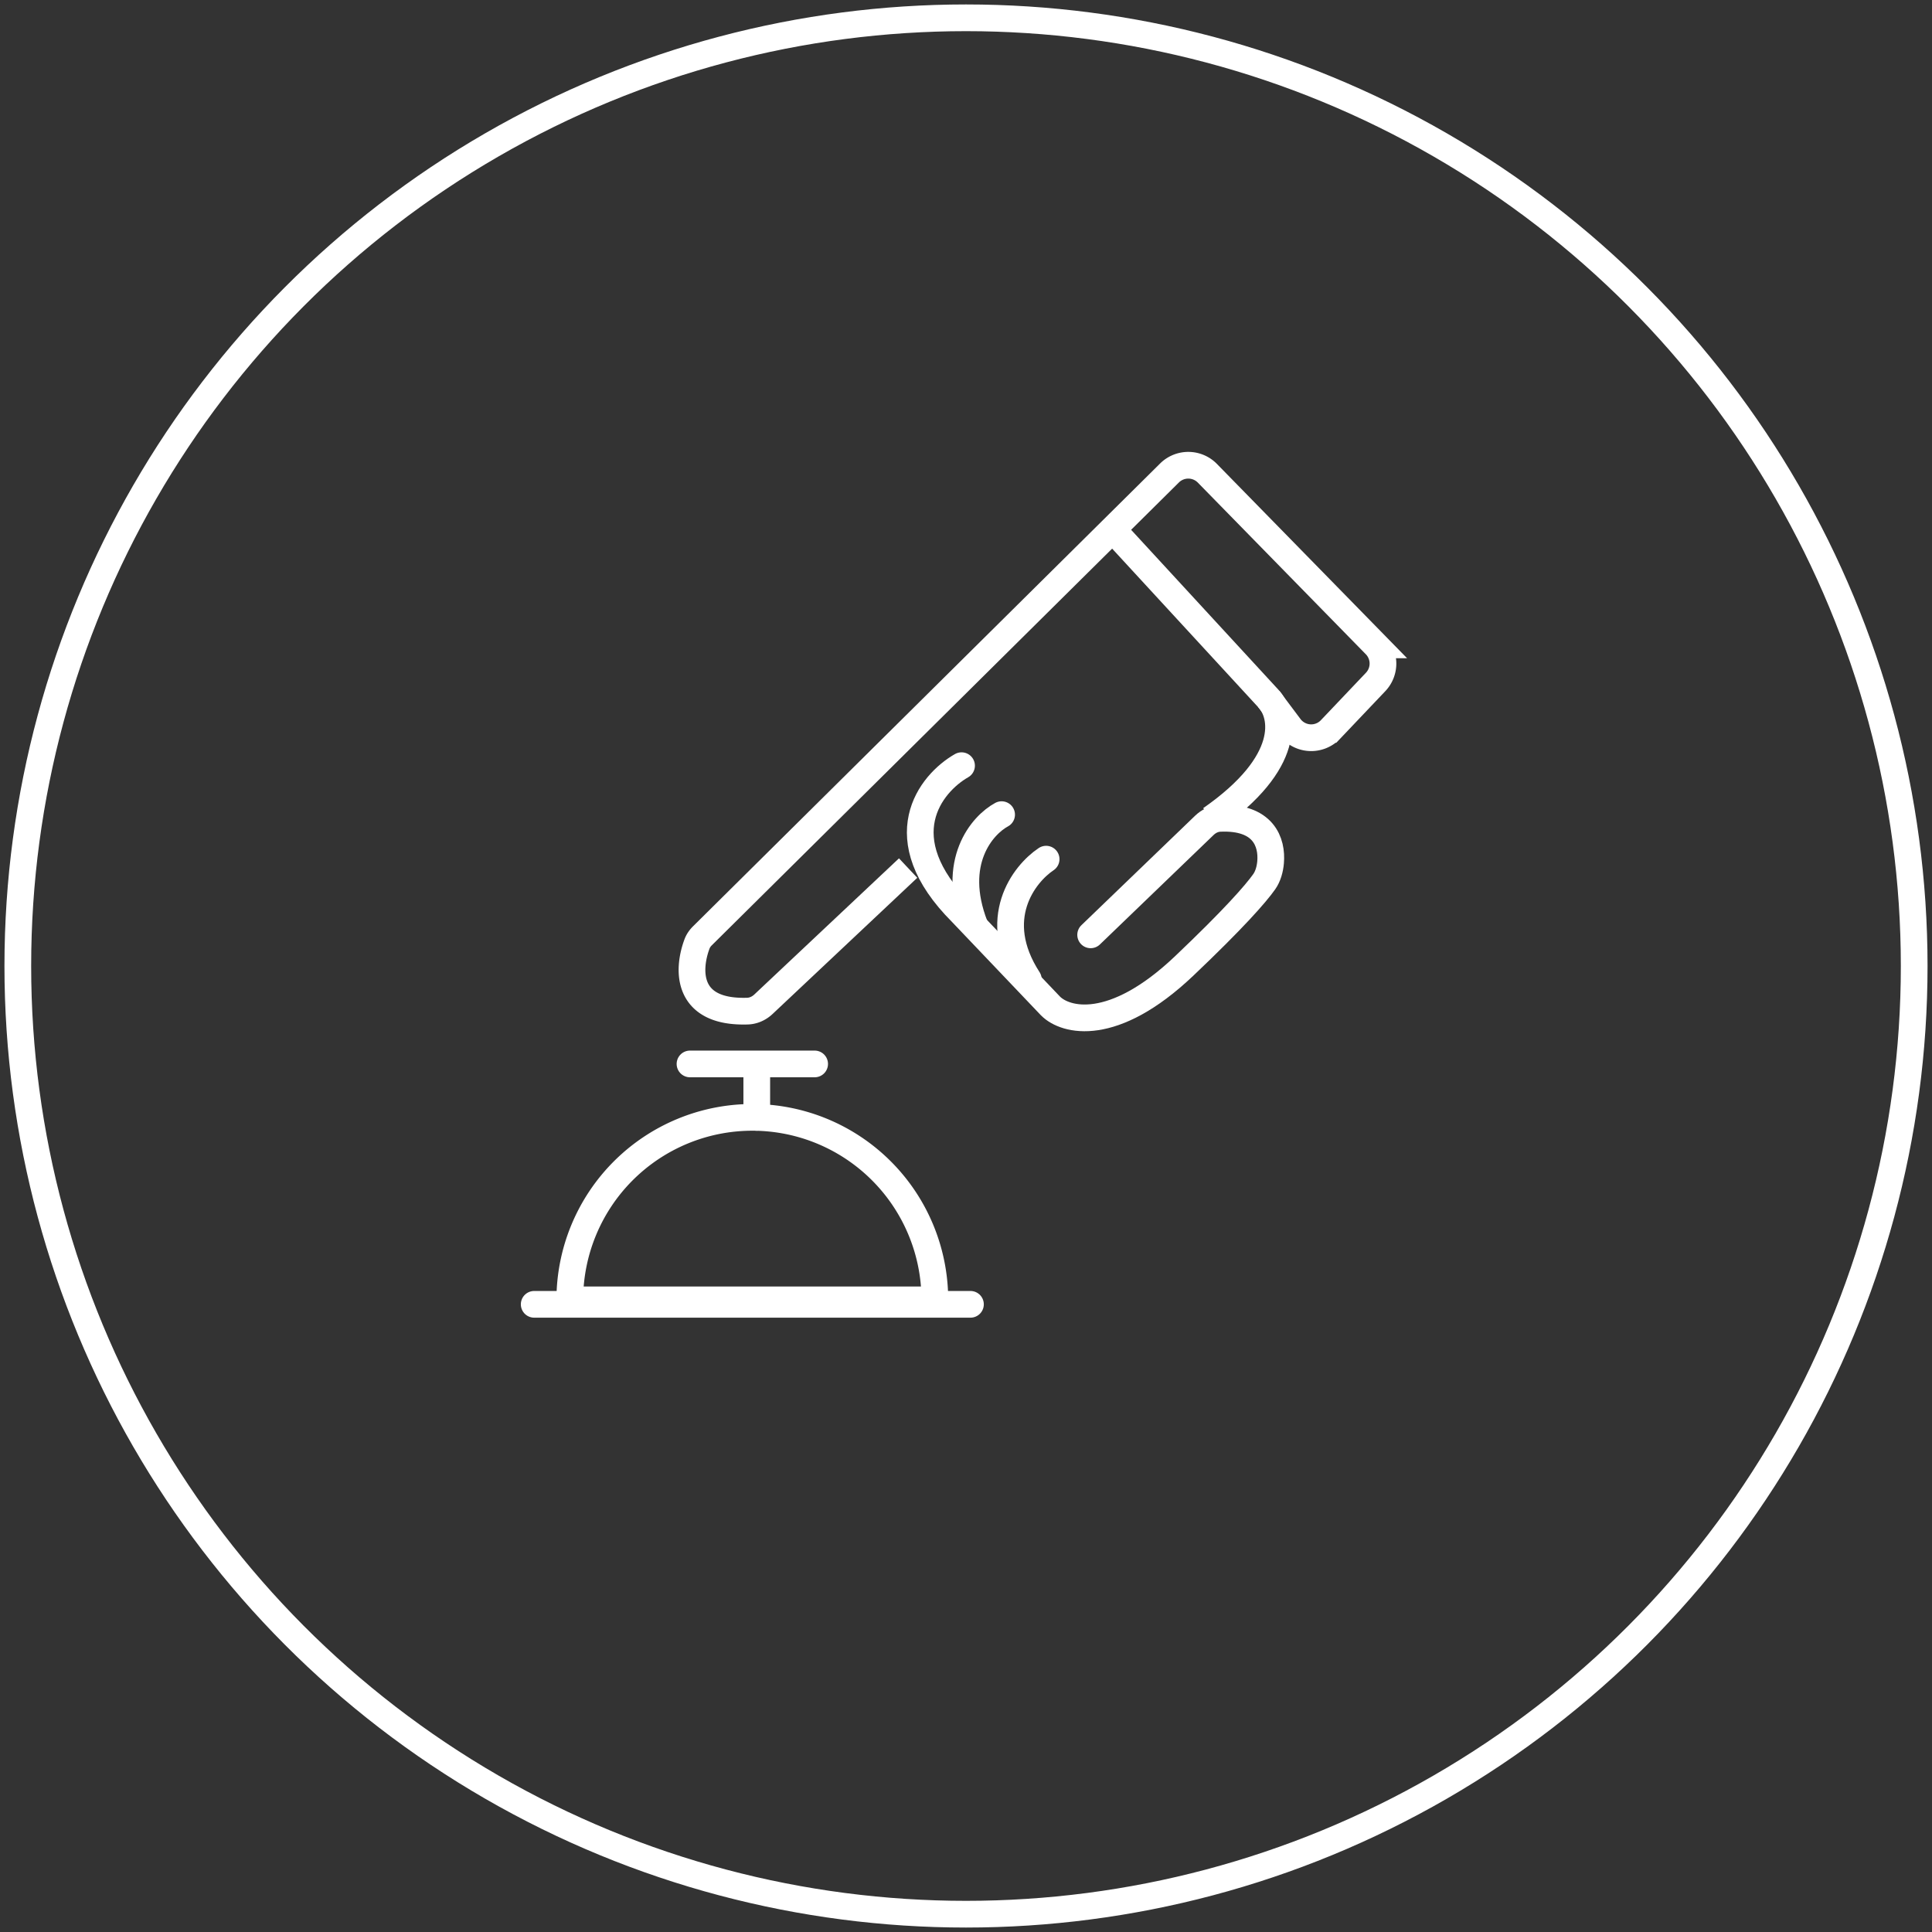 <svg xmlns="http://www.w3.org/2000/svg" width="217" height="217" fill="none"><rect width="100%" height="100%" fill="#333333" stroke="none"/><circle cx="108.5" cy="108.5" r="106.5" stroke="#fff" stroke-width="3"/><path stroke="#fff" stroke-linecap="round" stroke-width="3" d="M112.5 91.5c-2.167 1.167-5.8 5.3-3 12.5M117.5 96.5c-2.5 1.667-6.4 6.7-2 13.5"/><path stroke="#fff" stroke-width="3" d="m102 97.5-16.252 15.296c-.485.456-1.114.749-1.78.771-6.895.227-6.784-4.587-5.68-7.546.13-.349.348-.656.613-.918l52.455-51.978a3 3 0 0 1 4.255.032l18.866 19.276a3 3 0 0 1 .031 4.164l-5.063 5.33a3 3 0 0 1-4.575-.267l-2.37-3.16"/><path stroke="#fff" stroke-linecap="round" stroke-width="3" d="M108 86c-3.5 2-8.4 8.1 0 16.5l10 10.5c1.667 1.667 7 3.1 15-4.5 5.532-5.256 8.036-8.104 8.999-9.472.432-.614.646-1.426.711-2.174.196-2.242-.779-5.155-5.7-4.937-.654.029-1.265.329-1.737.784L122.5 105"/><path stroke="#fff" stroke-width="3" d="m125 59.5 17.5 19c1.667 1.833 2.7 7.1-6.5 13.5"/><path stroke="#fff" stroke-linecap="round" stroke-width="3" d="M77.5 119.5h14M85 119.5v6"/><path stroke="#fff" stroke-width="3" d="M105 146a20.503 20.503 0 0 0-12.655-18.94 20.504 20.504 0 0 0-26.784 11.095A20.498 20.498 0 0 0 64 146h41Z"/><path stroke="#fff" stroke-linecap="round" stroke-width="3" d="M60 146.5h49"/></svg>